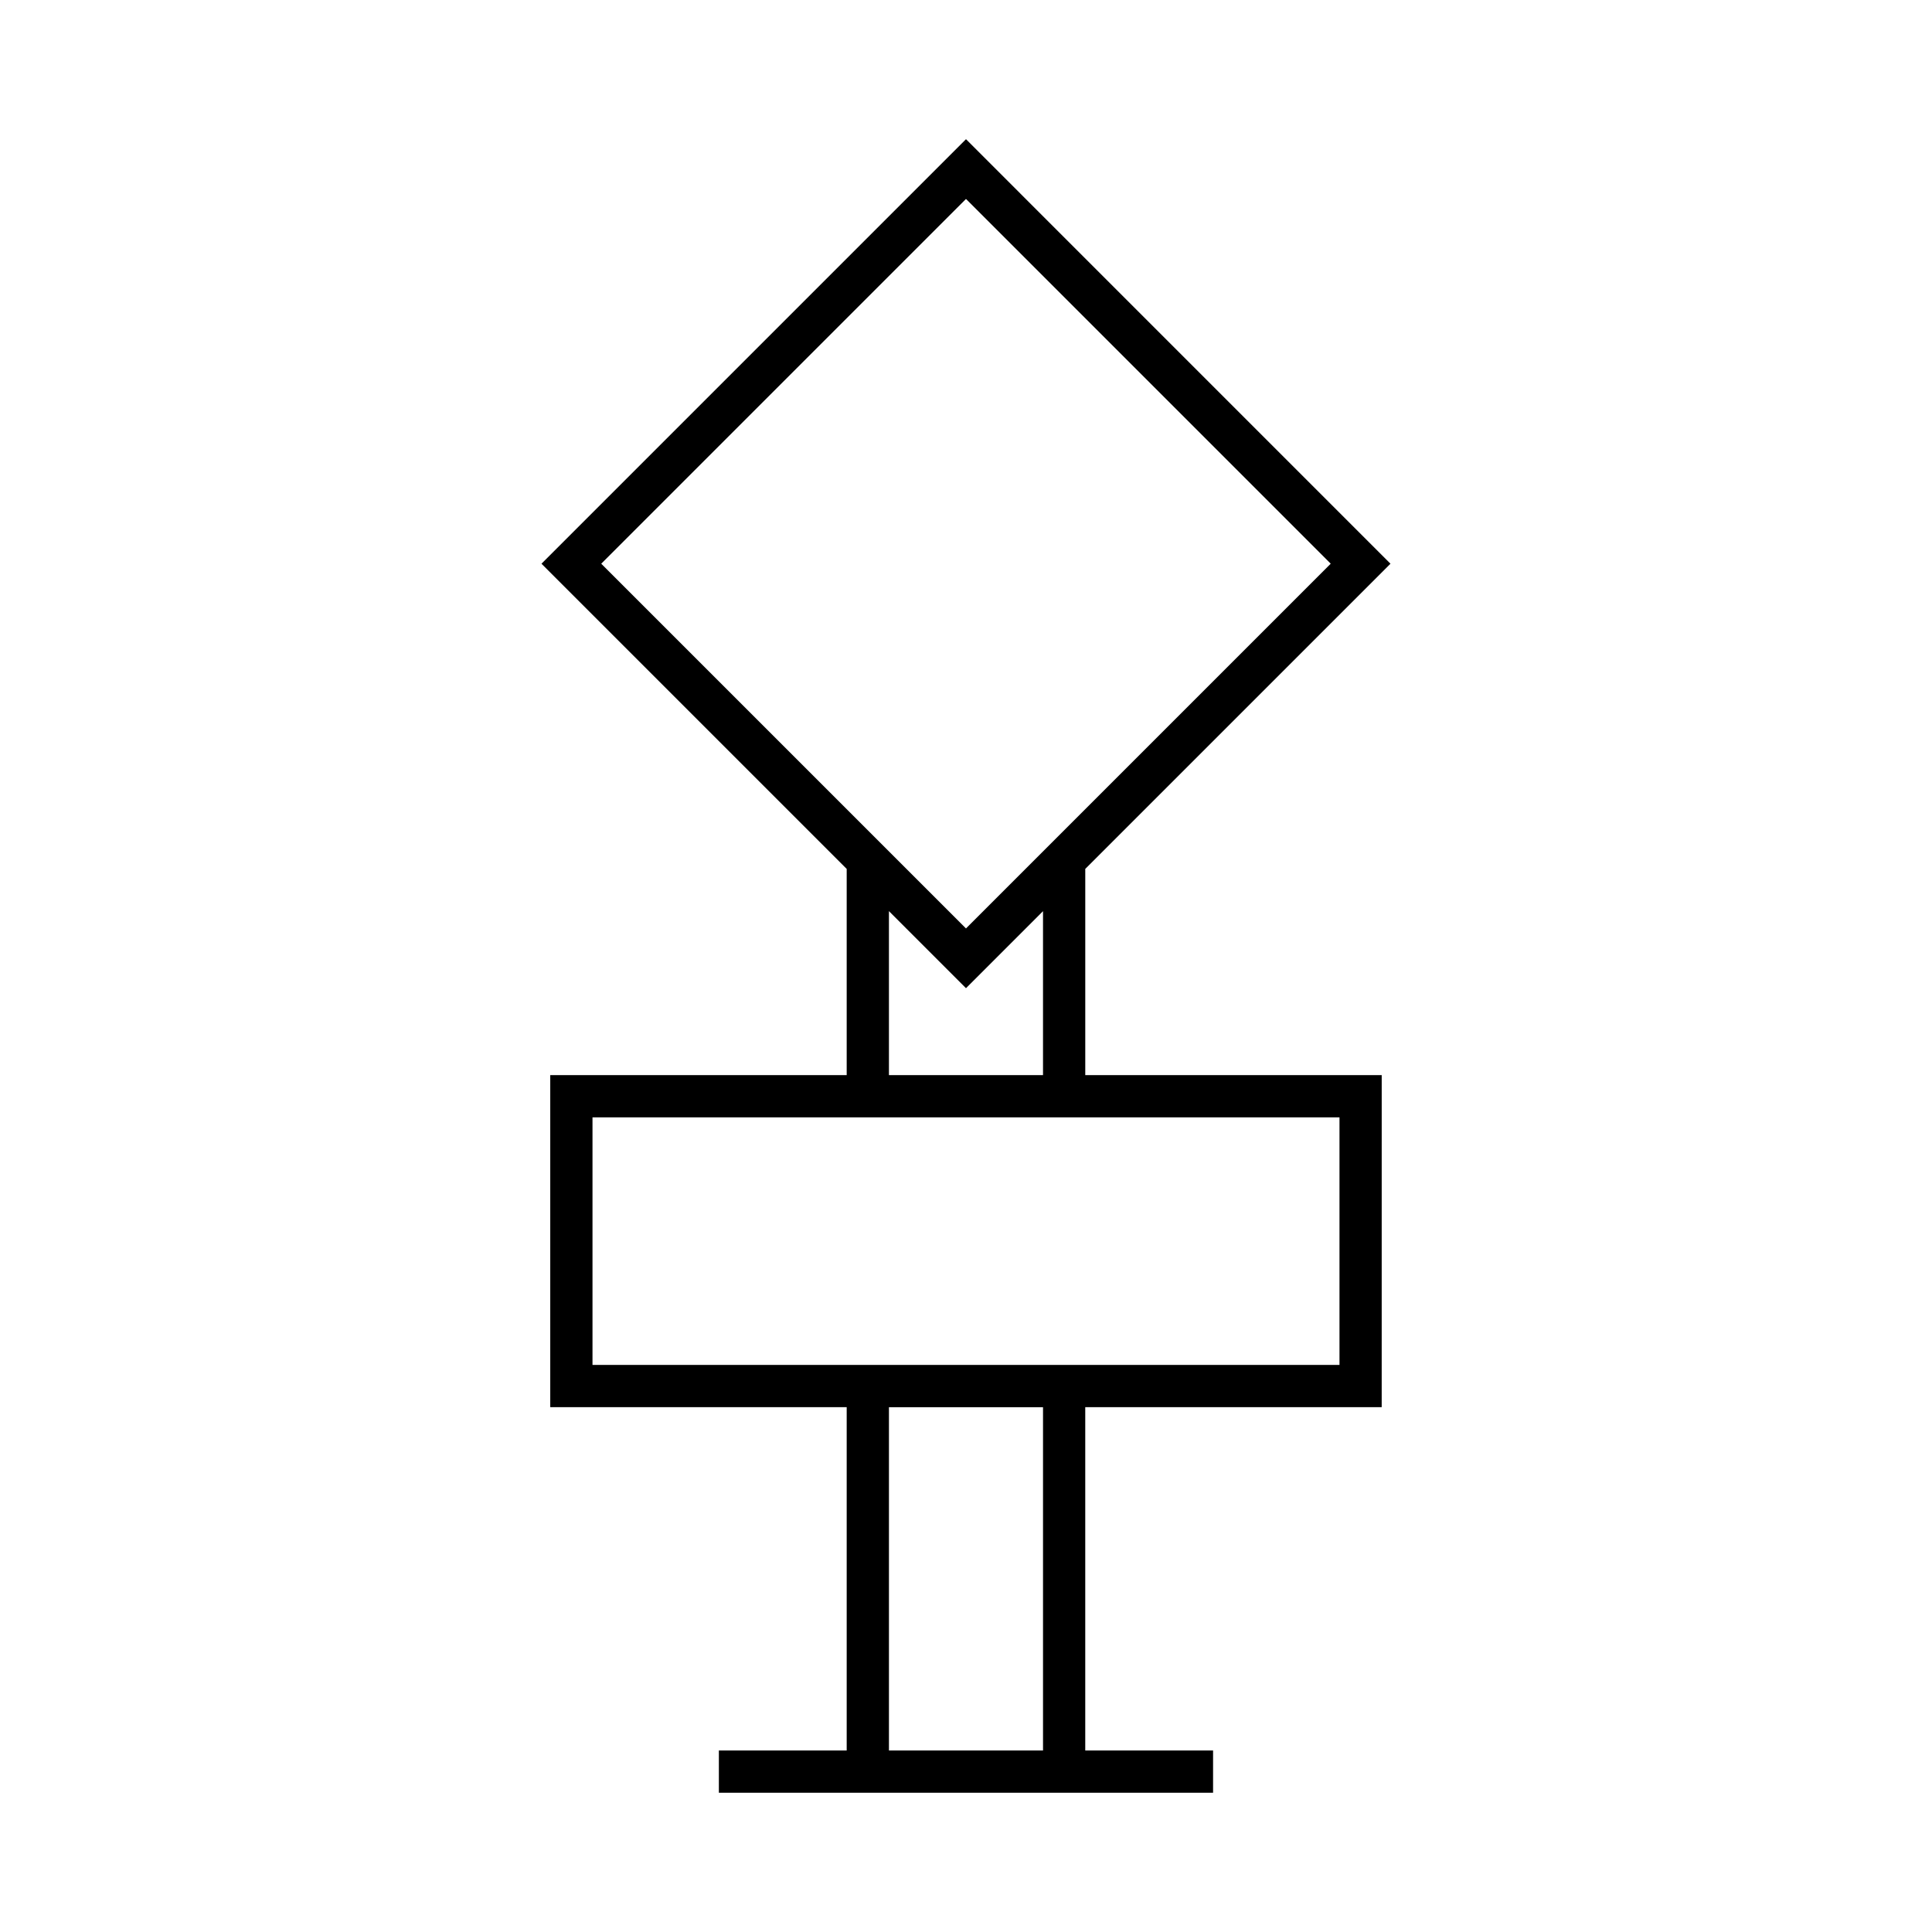 <?xml version="1.0" encoding="UTF-8"?>
<!-- Uploaded to: ICON Repo, www.iconrepo.com, Generator: ICON Repo Mixer Tools -->
<svg fill="#000000" width="800px" height="800px" version="1.1" viewBox="144 144 512 512" xmlns="http://www.w3.org/2000/svg">
 <path d="m512.49 293.39-112.49-112.5-112.5 112.5 80.883 80.879v54.648h-78.562v87.996h78.562v90.98h-33.875v11.195h130.97v-11.195h-33.875v-90.977h78.562l0.004-88h-78.562v-54.648zm-92.078 314.51h-40.832v-90.98h40.832zm78.566-167.79v65.605h-197.96v-65.605zm-119.4-11.195v-43.453l20.418 20.418 20.414-20.414v43.453zm20.418-38.867-96.664-96.66 96.664-96.664 96.66 96.66z"/>
</svg>